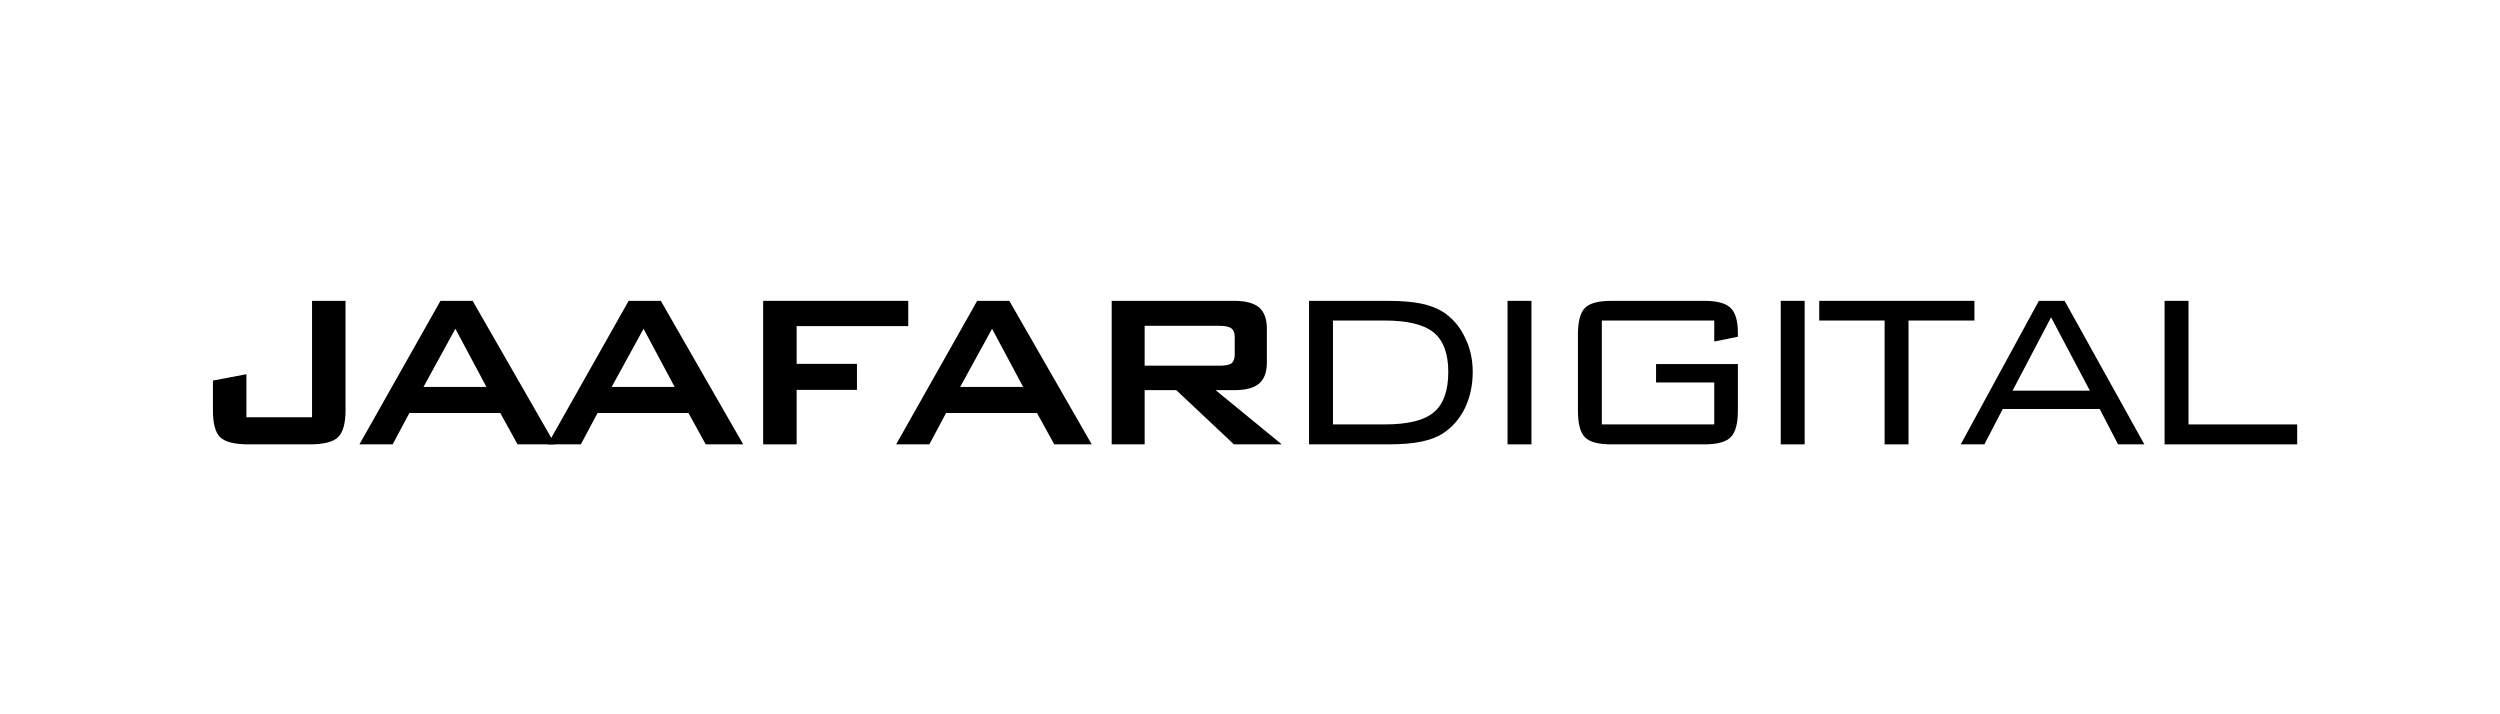 <svg xmlns="http://www.w3.org/2000/svg" xmlns:xlink="http://www.w3.org/1999/xlink" width="196" zoomAndPan="magnify" viewBox="0 0 147 42" height="56" preserveAspectRatio="xMidYMid meet" version="1.0"><defs><g/></defs><g fill="#000000" fill-opacity="1"><g transform="translate(11.223, 26.128)"><g><path d="M 3.391 0 C 2.566 0 2.008 -0.141 1.719 -0.422 C 1.438 -0.703 1.297 -1.227 1.297 -2 L 1.297 -3.75 L 3.266 -4.125 L 3.266 -1.594 L 7.125 -1.594 L 7.125 -8.438 L 9.094 -8.438 L 9.094 -2 C 9.094 -1.227 8.945 -0.703 8.656 -0.422 C 8.363 -0.141 7.812 0 7 0 Z M 3.391 0 "/></g></g></g><g fill="#000000" fill-opacity="1"><g transform="translate(20.588, 26.128)"><g><path d="M 4.312 -3.375 L 8.016 -3.375 L 6.188 -6.797 Z M 0.547 0 L 5.312 -8.438 L 7.203 -8.438 L 12.047 0 L 9.844 0 L 8.828 -1.844 L 3.484 -1.844 L 2.5 0 Z M 0.547 0 "/></g></g></g><g fill="#000000" fill-opacity="1"><g transform="translate(31.653, 26.128)"><g><path d="M 4.312 -3.375 L 8.016 -3.375 L 6.188 -6.797 Z M 0.547 0 L 5.312 -8.438 L 7.203 -8.438 L 12.047 0 L 9.844 0 L 8.828 -1.844 L 3.484 -1.844 L 2.5 0 Z M 0.547 0 "/></g></g></g><g fill="#000000" fill-opacity="1"><g transform="translate(42.717, 26.128)"><g><path d="M 2.156 0 L 2.156 -8.438 L 10.688 -8.438 L 10.688 -6.953 L 4.125 -6.953 L 4.125 -4.734 L 7.672 -4.734 L 7.672 -3.203 L 4.125 -3.203 L 4.125 0 Z M 2.156 0 "/></g></g></g><g fill="#000000" fill-opacity="1"><g transform="translate(52.146, 26.128)"><g><path d="M 4.312 -3.375 L 8.016 -3.375 L 6.188 -6.797 Z M 0.547 0 L 5.312 -8.438 L 7.203 -8.438 L 12.047 0 L 9.844 0 L 8.828 -1.844 L 3.484 -1.844 L 2.5 0 Z M 0.547 0 "/></g></g></g><g fill="#000000" fill-opacity="1"><g transform="translate(63.211, 26.128)"><g><path d="M 8.5 -6.969 L 4.094 -6.969 L 4.094 -4.625 L 8.5 -4.625 C 8.844 -4.625 9.078 -4.672 9.203 -4.766 C 9.328 -4.867 9.391 -5.047 9.391 -5.297 L 9.391 -6.312 C 9.391 -6.551 9.328 -6.719 9.203 -6.812 C 9.078 -6.914 8.844 -6.969 8.5 -6.969 Z M 2.156 0 L 2.156 -8.438 L 9.375 -8.438 C 10.039 -8.438 10.523 -8.305 10.828 -8.047 C 11.129 -7.785 11.281 -7.367 11.281 -6.797 L 11.281 -4.812 C 11.281 -4.25 11.129 -3.836 10.828 -3.578 C 10.523 -3.316 10.039 -3.188 9.375 -3.188 L 8.266 -3.188 L 12.156 0 L 9.344 0 L 5.953 -3.188 L 4.094 -3.188 L 4.094 0 Z M 2.156 0 "/></g></g></g><g fill="#000000" fill-opacity="1"><g transform="translate(74.784, 26.128)"><g><path d="M 6.625 -7.281 L 3.594 -7.281 L 3.594 -1.172 L 6.625 -1.172 C 8 -1.172 8.969 -1.41 9.531 -1.891 C 10.094 -2.367 10.375 -3.16 10.375 -4.266 C 10.375 -5.336 10.086 -6.109 9.516 -6.578 C 8.941 -7.047 7.977 -7.281 6.625 -7.281 Z M 6.828 -8.438 C 7.609 -8.438 8.254 -8.383 8.766 -8.281 C 9.273 -8.176 9.711 -8.008 10.078 -7.781 C 10.617 -7.426 11.039 -6.938 11.344 -6.312 C 11.656 -5.688 11.812 -5.004 11.812 -4.266 C 11.812 -3.484 11.66 -2.773 11.359 -2.141 C 11.055 -1.516 10.629 -1.02 10.078 -0.656 C 9.723 -0.426 9.285 -0.258 8.766 -0.156 C 8.254 -0.051 7.609 0 6.828 0 L 2.188 0 L 2.188 -8.438 Z M 6.828 -8.438 "/></g></g></g><g fill="#000000" fill-opacity="1"><g transform="translate(86.455, 26.128)"><g><path d="M 2.188 0 L 2.188 -8.438 L 3.594 -8.438 L 3.594 0 Z M 2.188 0 "/></g></g></g><g fill="#000000" fill-opacity="1"><g transform="translate(90.704, 26.128)"><g><path d="M 10.094 -7.281 L 3.484 -7.281 L 3.484 -1.172 L 10.094 -1.172 L 10.094 -3.641 L 6.672 -3.641 L 6.672 -4.719 L 11.484 -4.719 L 11.484 -2 C 11.484 -1.227 11.344 -0.703 11.062 -0.422 C 10.789 -0.141 10.273 0 9.516 0 L 4.047 0 C 3.273 0 2.754 -0.141 2.484 -0.422 C 2.211 -0.703 2.078 -1.227 2.078 -2 L 2.078 -6.438 C 2.078 -7.207 2.211 -7.734 2.484 -8.016 C 2.754 -8.297 3.273 -8.438 4.047 -8.438 L 9.516 -8.438 C 10.266 -8.438 10.781 -8.297 11.062 -8.016 C 11.344 -7.742 11.484 -7.25 11.484 -6.531 L 11.484 -6.328 L 10.094 -6.047 Z M 10.094 -7.281 "/></g></g></g><g fill="#000000" fill-opacity="1"><g transform="translate(102.519, 26.128)"><g><path d="M 2.188 0 L 2.188 -8.438 L 3.594 -8.438 L 3.594 0 Z M 2.188 0 "/></g></g></g><g fill="#000000" fill-opacity="1"><g transform="translate(106.768, 26.128)"><g><path d="M 5.453 -7.281 L 5.453 0 L 4.047 0 L 4.047 -7.281 L 0.203 -7.281 L 0.203 -8.438 L 9.328 -8.438 L 9.328 -7.281 Z M 5.453 -7.281 "/></g></g></g><g fill="#000000" fill-opacity="1"><g transform="translate(114.744, 26.128)"><g><path d="M 3.594 -3.156 L 8.141 -3.156 L 5.859 -7.469 Z M 0.547 0 L 5.141 -8.438 L 6.656 -8.438 L 11.344 0 L 9.797 0 L 8.719 -2.078 L 3.016 -2.078 L 1.938 0 Z M 0.547 0 "/></g></g></g><g fill="#000000" fill-opacity="1"><g transform="translate(125.09, 26.128)"><g><path d="M 2.188 0 L 2.188 -8.438 L 3.594 -8.438 L 3.594 -1.172 L 9.984 -1.172 L 9.984 0 Z M 2.188 0 "/></g></g></g></svg>